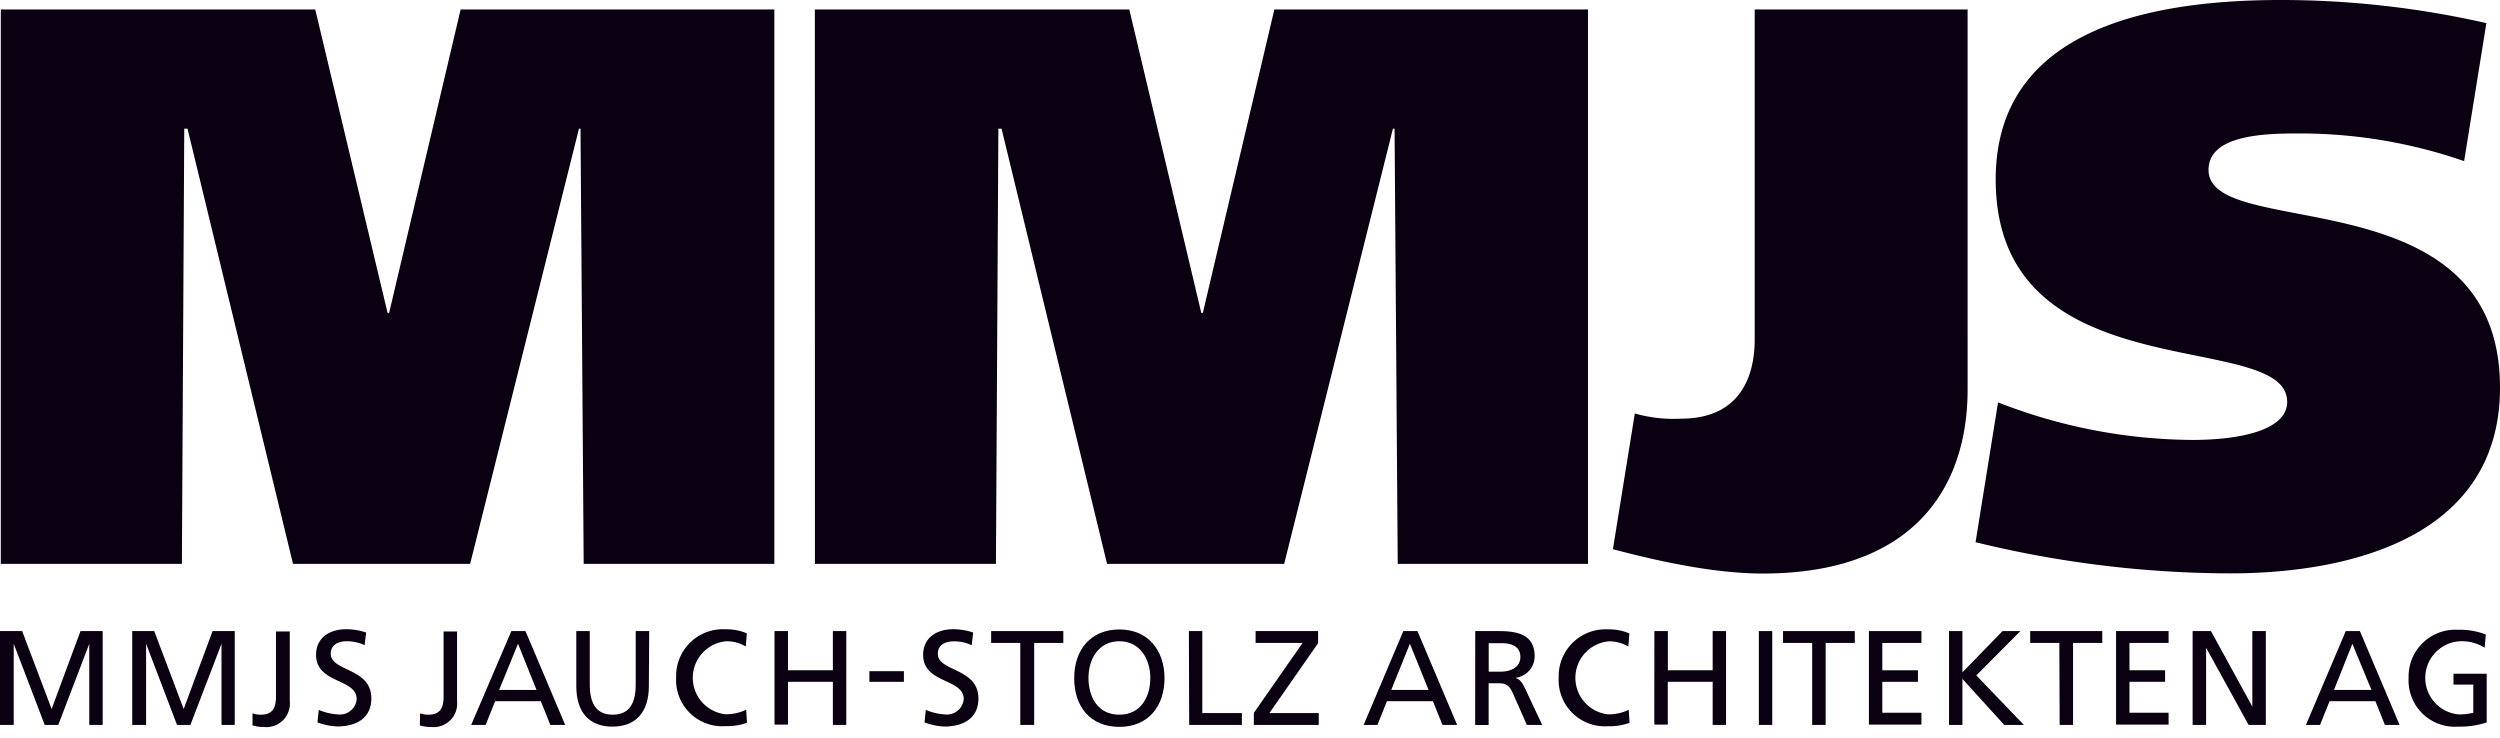 
<svg id="Ebene_1" data-name="Ebene 1" xmlns="http://www.w3.org/2000/svg" width="308" height="90.97" viewBox="0 0 308 90.97"><defs><style>.cls-1{fill:#0a0011;}</style></defs><path class="cls-1" d="M0,77.75H2.73l3.63,9.6,3.56-9.6h2.73V89.31H11v-10h0l-3.82,10H5.51l-3.82-10h0v10H0Z"/><path class="cls-1" d="M16.29,77.75H19l3.63,9.6,3.56-9.6h2.73V89.31H27.29v-10h0l-3.83,10H21.81L18,79.31h0v10H16.29Z"/><path class="cls-1" d="M31.11,87.88a2.9,2.9,0,0,0,1,.17c1.49,0,1.89-.84,1.89-2.25v-8H35.7v8.58a2.9,2.9,0,0,1-3.25,3.18,3.94,3.94,0,0,1-1.34-.2Z"/><path class="cls-1" d="M44.92,79.49A5.1,5.1,0,0,0,42.75,79c-.93,0-2,.33-2,1.54,0,2.22,5,1.7,5,5.51,0,2.47-1.91,3.45-4.22,3.45A8,8,0,0,1,39.11,89l.16-1.54a7.12,7.12,0,0,0,2.41.56,2.06,2.06,0,0,0,2.26-1.89c0-2.58-5-1.87-5-5.46,0-2.06,1.62-3.15,3.71-3.15a7.69,7.69,0,0,1,2.46.41Z"/><path class="cls-1" d="M51.76,87.88a2.86,2.86,0,0,0,1,.17c1.49,0,1.89-.84,1.89-2.25v-8h1.66v8.58a2.9,2.9,0,0,1-3.25,3.18,3.94,3.94,0,0,1-1.34-.2Z"/><path class="cls-1" d="M63,77.75h1.74l4.89,11.56H67.8l-1.17-2.92H61l-1.17,2.92H58.05Zm.82,1.56L61.49,85H66.1Z"/><path class="cls-1" d="M79.94,84.52c0,3.25-1.64,5-4.49,5S71,87.77,71,84.52V77.75h1.66v6.56c0,2.22.7,3.74,2.83,3.74s2.83-1.52,2.83-3.74V77.75h1.66Z"/><path class="cls-1" d="M91.88,79.65A4.65,4.65,0,0,0,89.49,79a4.52,4.52,0,0,0-.08,9,5.81,5.81,0,0,0,2.52-.56l.1,1.6a7.16,7.16,0,0,1-2.64.42,5.69,5.69,0,0,1-6.09-6,5.76,5.76,0,0,1,6.11-5.93,6.31,6.31,0,0,1,2.6.5Z"/><path class="cls-1" d="M95.42,77.75h1.66v4.83h5.53V77.75h1.65V89.31h-1.65V84H97.08v5.27H95.42Z"/><path class="cls-1" d="M107.11,82.69h4.25V84h-4.25Z"/><path class="cls-1" d="M119.71,79.49a5.1,5.1,0,0,0-2.17-.48c-.93,0-2,.33-2,1.54,0,2.22,5,1.7,5,5.51,0,2.47-1.91,3.45-4.22,3.45A7.93,7.93,0,0,1,113.9,89l.16-1.54a7.12,7.12,0,0,0,2.4.56,2.07,2.07,0,0,0,2.27-1.89c0-2.58-5-1.87-5-5.46,0-2.06,1.62-3.15,3.7-3.15a7.7,7.7,0,0,1,2.47.41Z"/><path class="cls-1" d="M125.7,79.21h-3.59V77.75H131v1.46h-3.59v10.1H125.7Z"/><path class="cls-1" d="M137.91,77.55c3.51,0,5.56,2.55,5.56,6s-2,6-5.56,6-5.57-2.47-5.57-6S134.4,77.55,137.91,77.55Zm0,10.5c2.66,0,3.81-2.22,3.81-4.52S140.46,79,137.91,79s-3.81,2.17-3.81,4.52S135.24,88.05,137.91,88.05Z"/><path class="cls-1" d="M146.47,77.75h1.65v10.1H153v1.46h-6.49Z"/><path class="cls-1" d="M154.48,87.82l6-8.61h-5.79V77.75h7.7v1.49l-6,8.61h6.08v1.46h-8Z"/><path class="cls-1" d="M172.89,77.75h1.74l4.89,11.56h-1.81l-1.17-2.92h-5.67l-1.17,2.92H168Zm.81,1.56L171.4,85H176Z"/><path class="cls-1" d="M181.75,77.75h2.83c2.29,0,4.49.36,4.49,3.13a2.68,2.68,0,0,1-2.38,2.63v0c.51.19.76.44,1.12,1.15L190,89.31h-1.89l-1.77-4c-.52-1.13-1.06-1.13-1.94-1.13h-1v5.14h-1.66Zm1.66,5h1.4c1.58,0,2.5-.7,2.5-1.81s-.79-1.7-2.31-1.7h-1.59Z"/><path class="cls-1" d="M200.61,79.65a4.65,4.65,0,0,0-2.38-.64,4.52,4.52,0,0,0-.09,9,5.81,5.81,0,0,0,2.52-.56l.1,1.6a7.11,7.11,0,0,1-2.63.42,5.7,5.7,0,0,1-6.1-6,5.77,5.77,0,0,1,6.11-5.93,6.28,6.28,0,0,1,2.6.5Z"/><path class="cls-1" d="M203.82,77.75h1.66v4.83H211V77.75h1.65V89.31H211V84h-5.53v5.27h-1.66Z"/><path class="cls-1" d="M216.69,77.75h1.65V89.31h-1.65Z"/><path class="cls-1" d="M223.26,79.21h-3.59V77.75h8.84v1.46h-3.59v10.1h-1.66Z"/><path class="cls-1" d="M230.25,77.75h6.47v1.46H231.9v3.37h4.39V84H231.9v3.81h4.82v1.46h-6.47Z"/><path class="cls-1" d="M240.12,77.75h1.65v5.08l4.94-5.08h2.2l-5.43,5.46,5.86,6.1h-2.42l-5.15-5.67v5.67h-1.65Z"/><path class="cls-1" d="M253.71,79.21h-3.59V77.75H259v1.46h-3.6v10.1h-1.65Z"/><path class="cls-1" d="M260.7,77.75h6.47v1.46h-4.82v3.37h4.39V84h-4.39v3.81h4.82v1.46H260.7Z"/><path class="cls-1" d="M270.13,77.75h2.26l5.1,9.31h0V77.75h1.66V89.31h-2.12l-5.24-9.51h0v9.51h-1.66Z"/><path class="cls-1" d="M289,77.75h1.74l4.89,11.56h-1.81l-1.17-2.92H287l-1.17,2.92h-1.74Zm.81,1.56L287.55,85h4.61Z"/><path class="cls-1" d="M306.11,79.8a5.31,5.31,0,0,0-3.18-.79,4.52,4.52,0,0,0-.08,9,6.89,6.89,0,0,0,1.86-.2V84.34h-2.44V83h4.09v6a10.33,10.33,0,0,1-3.52.52,5.7,5.7,0,0,1-6.1-6,5.76,5.76,0,0,1,6.11-5.93,8.75,8.75,0,0,1,3.4.58Z"/><path class="cls-1" d="M.1,1.17H38.84l8.91,37.38h.19L56.75,1.17H95.4v68.3H71.91l-.39-53.62h-.19L57.92,69.47H36.1l-13-53.62H22.7l-.29,53.62H.1Z"/><path class="cls-1" d="M100.39,1.17h38.74L148,38.55h.19L157,1.17h38.64v68.3H172.2l-.39-53.62h-.2l-13.4,53.62H136.39l-13-53.62H123l-.3,53.62h-22.3Z"/><path class="cls-1" d="M216.18,1.17V41.78c0,5.18-2.23,9.8-9.08,9.8a17.37,17.37,0,0,1-5.69-.64l-2.7,16.72c4.79,1.27,12.11,3,18.45,3,18.2,0,25.25-10.17,25.25-22.7V1.17Z"/><path class="cls-1" d="M272.09,20.94c0-4.4,7.14-4.5,11.25-4.5a61.88,61.88,0,0,1,20.24,3.41l2.74-17A114.32,114.32,0,0,0,281,0c-15.56,0-35.13,3.33-35.13,22.11,0,26.52,35.91,18.2,35.91,27.4,0,3.42-5.58,4.69-11.74,4.69a66.59,66.59,0,0,1-23.88-4.63L243.39,66.8a133,133,0,0,0,31.34,3.84C289.9,70.64,308,66,308,47.75,308,21.43,272.09,29.84,272.09,20.94Z"/></svg>
